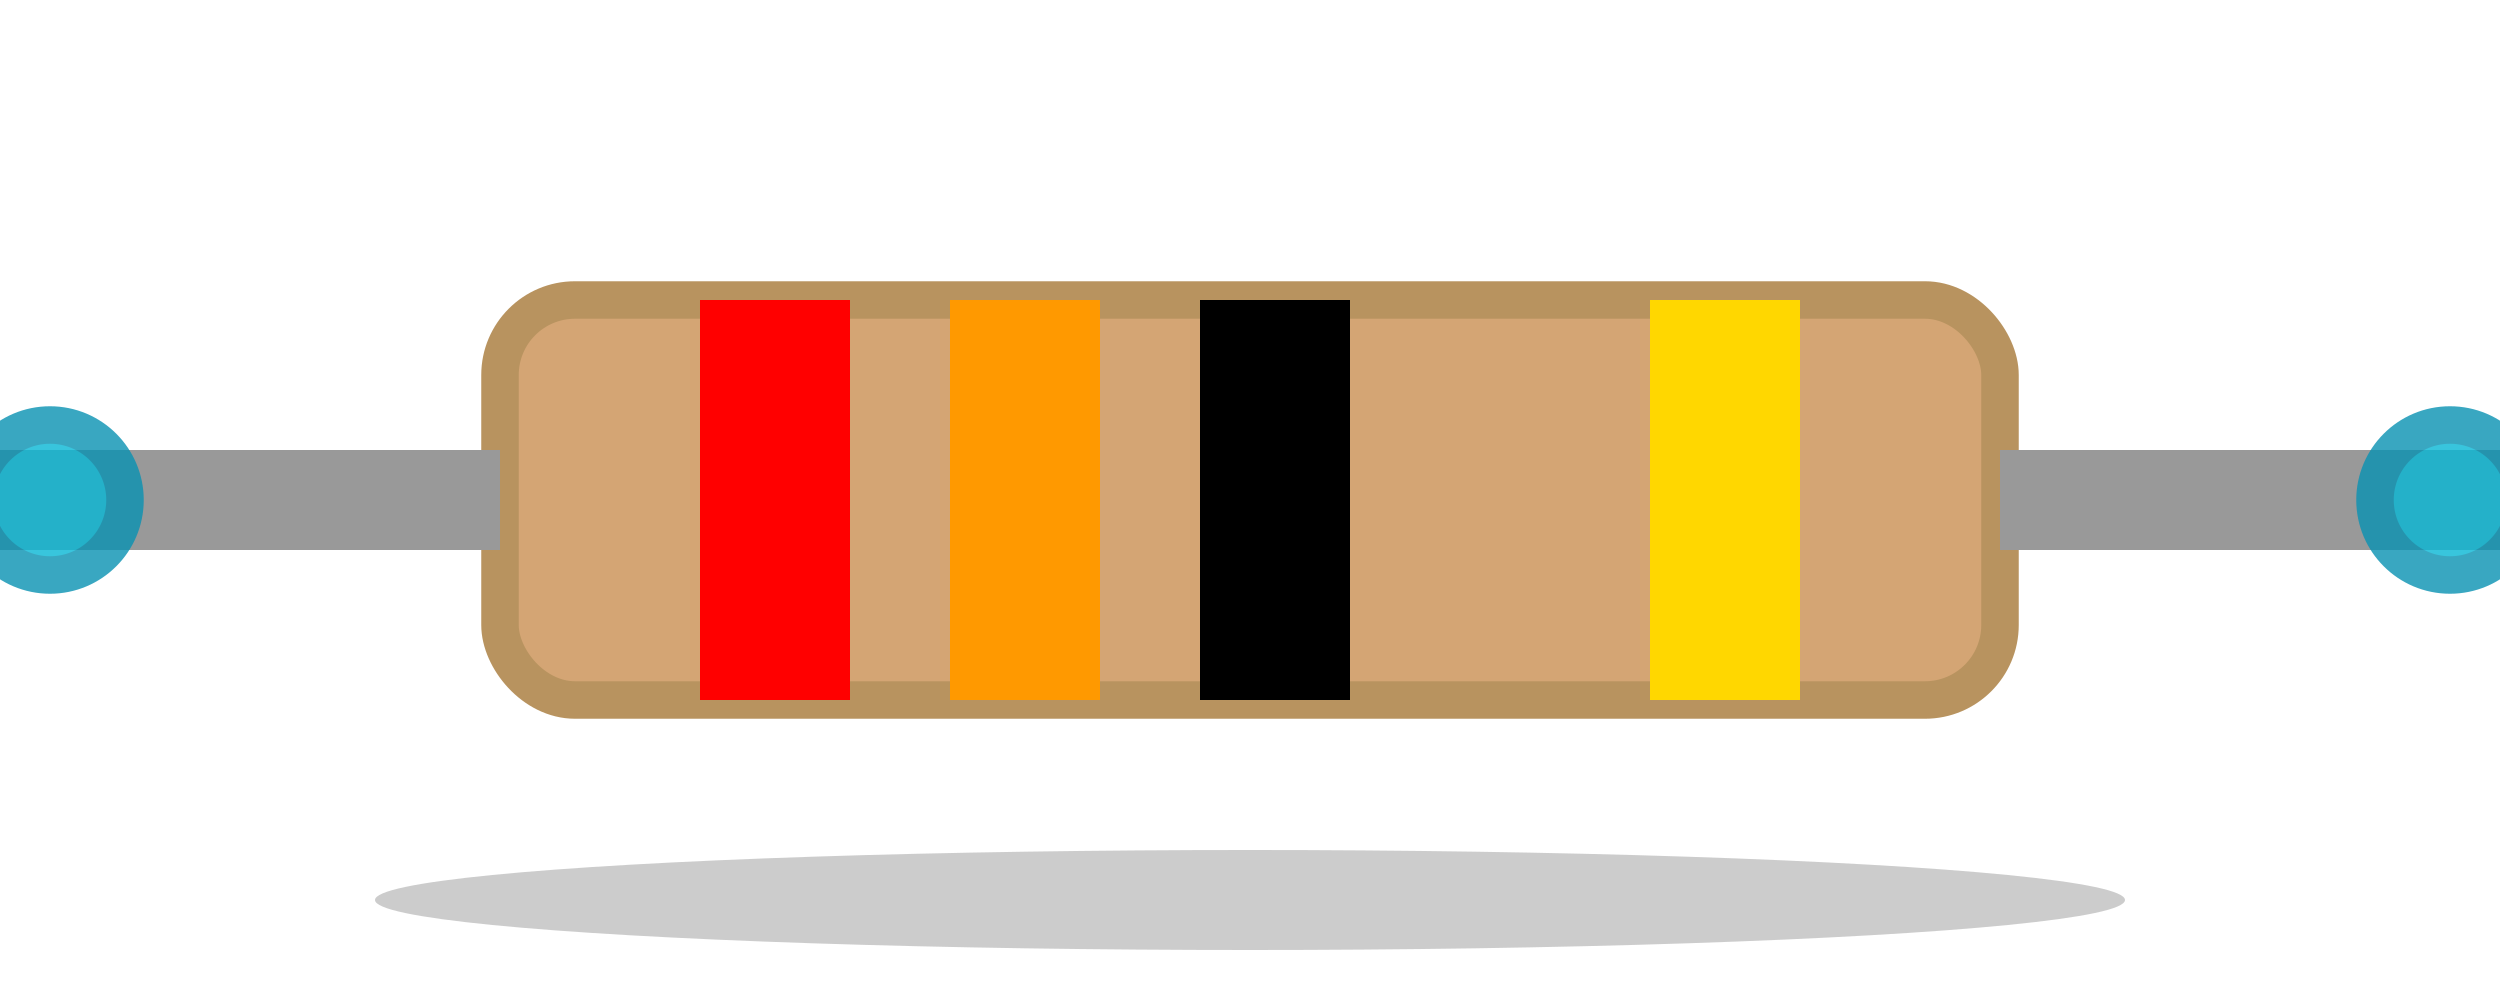 <svg width="100" height="40" viewBox="0 0 100 40" xmlns="http://www.w3.org/2000/svg">
  <!-- Resistor Body -->
  <rect x="20" y="12" width="60" height="16" rx="3" fill="#d4a574" stroke="#b8935f" stroke-width="1.5"/>

  <!-- Color Bands -->
  <rect x="28" y="12" width="6" height="16" fill="#ff0000"/>
  <rect x="38" y="12" width="6" height="16" fill="#ff9900"/>
  <rect x="48" y="12" width="6" height="16" fill="#000000"/>
  <rect x="66" y="12" width="6" height="16" fill="#ffd700"/>

  <!-- Wire Leads -->
  <rect x="0" y="18" width="20" height="4" fill="#999999"/>
  <rect x="80" y="18" width="20" height="4" fill="#999999"/>

  <!-- Connection Points with highlight -->
  <circle cx="2" cy="20" r="3" fill="#06b6d4" stroke="#0891b2" stroke-width="1.5" opacity="0.8">
    <animate attributeName="opacity" values="0.8;1;0.8" dur="2s" repeatCount="indefinite"/>
  </circle>
  <circle cx="98" cy="20" r="3" fill="#06b6d4" stroke="#0891b2" stroke-width="1.5" opacity="0.8">
    <animate attributeName="opacity" values="0.8;1;0.8" dur="2s" repeatCount="indefinite"/>
  </circle>

  <!-- Subtle shadow -->
  <ellipse cx="50" cy="36" rx="35" ry="2" fill="#000000" opacity="0.2"/>
</svg>